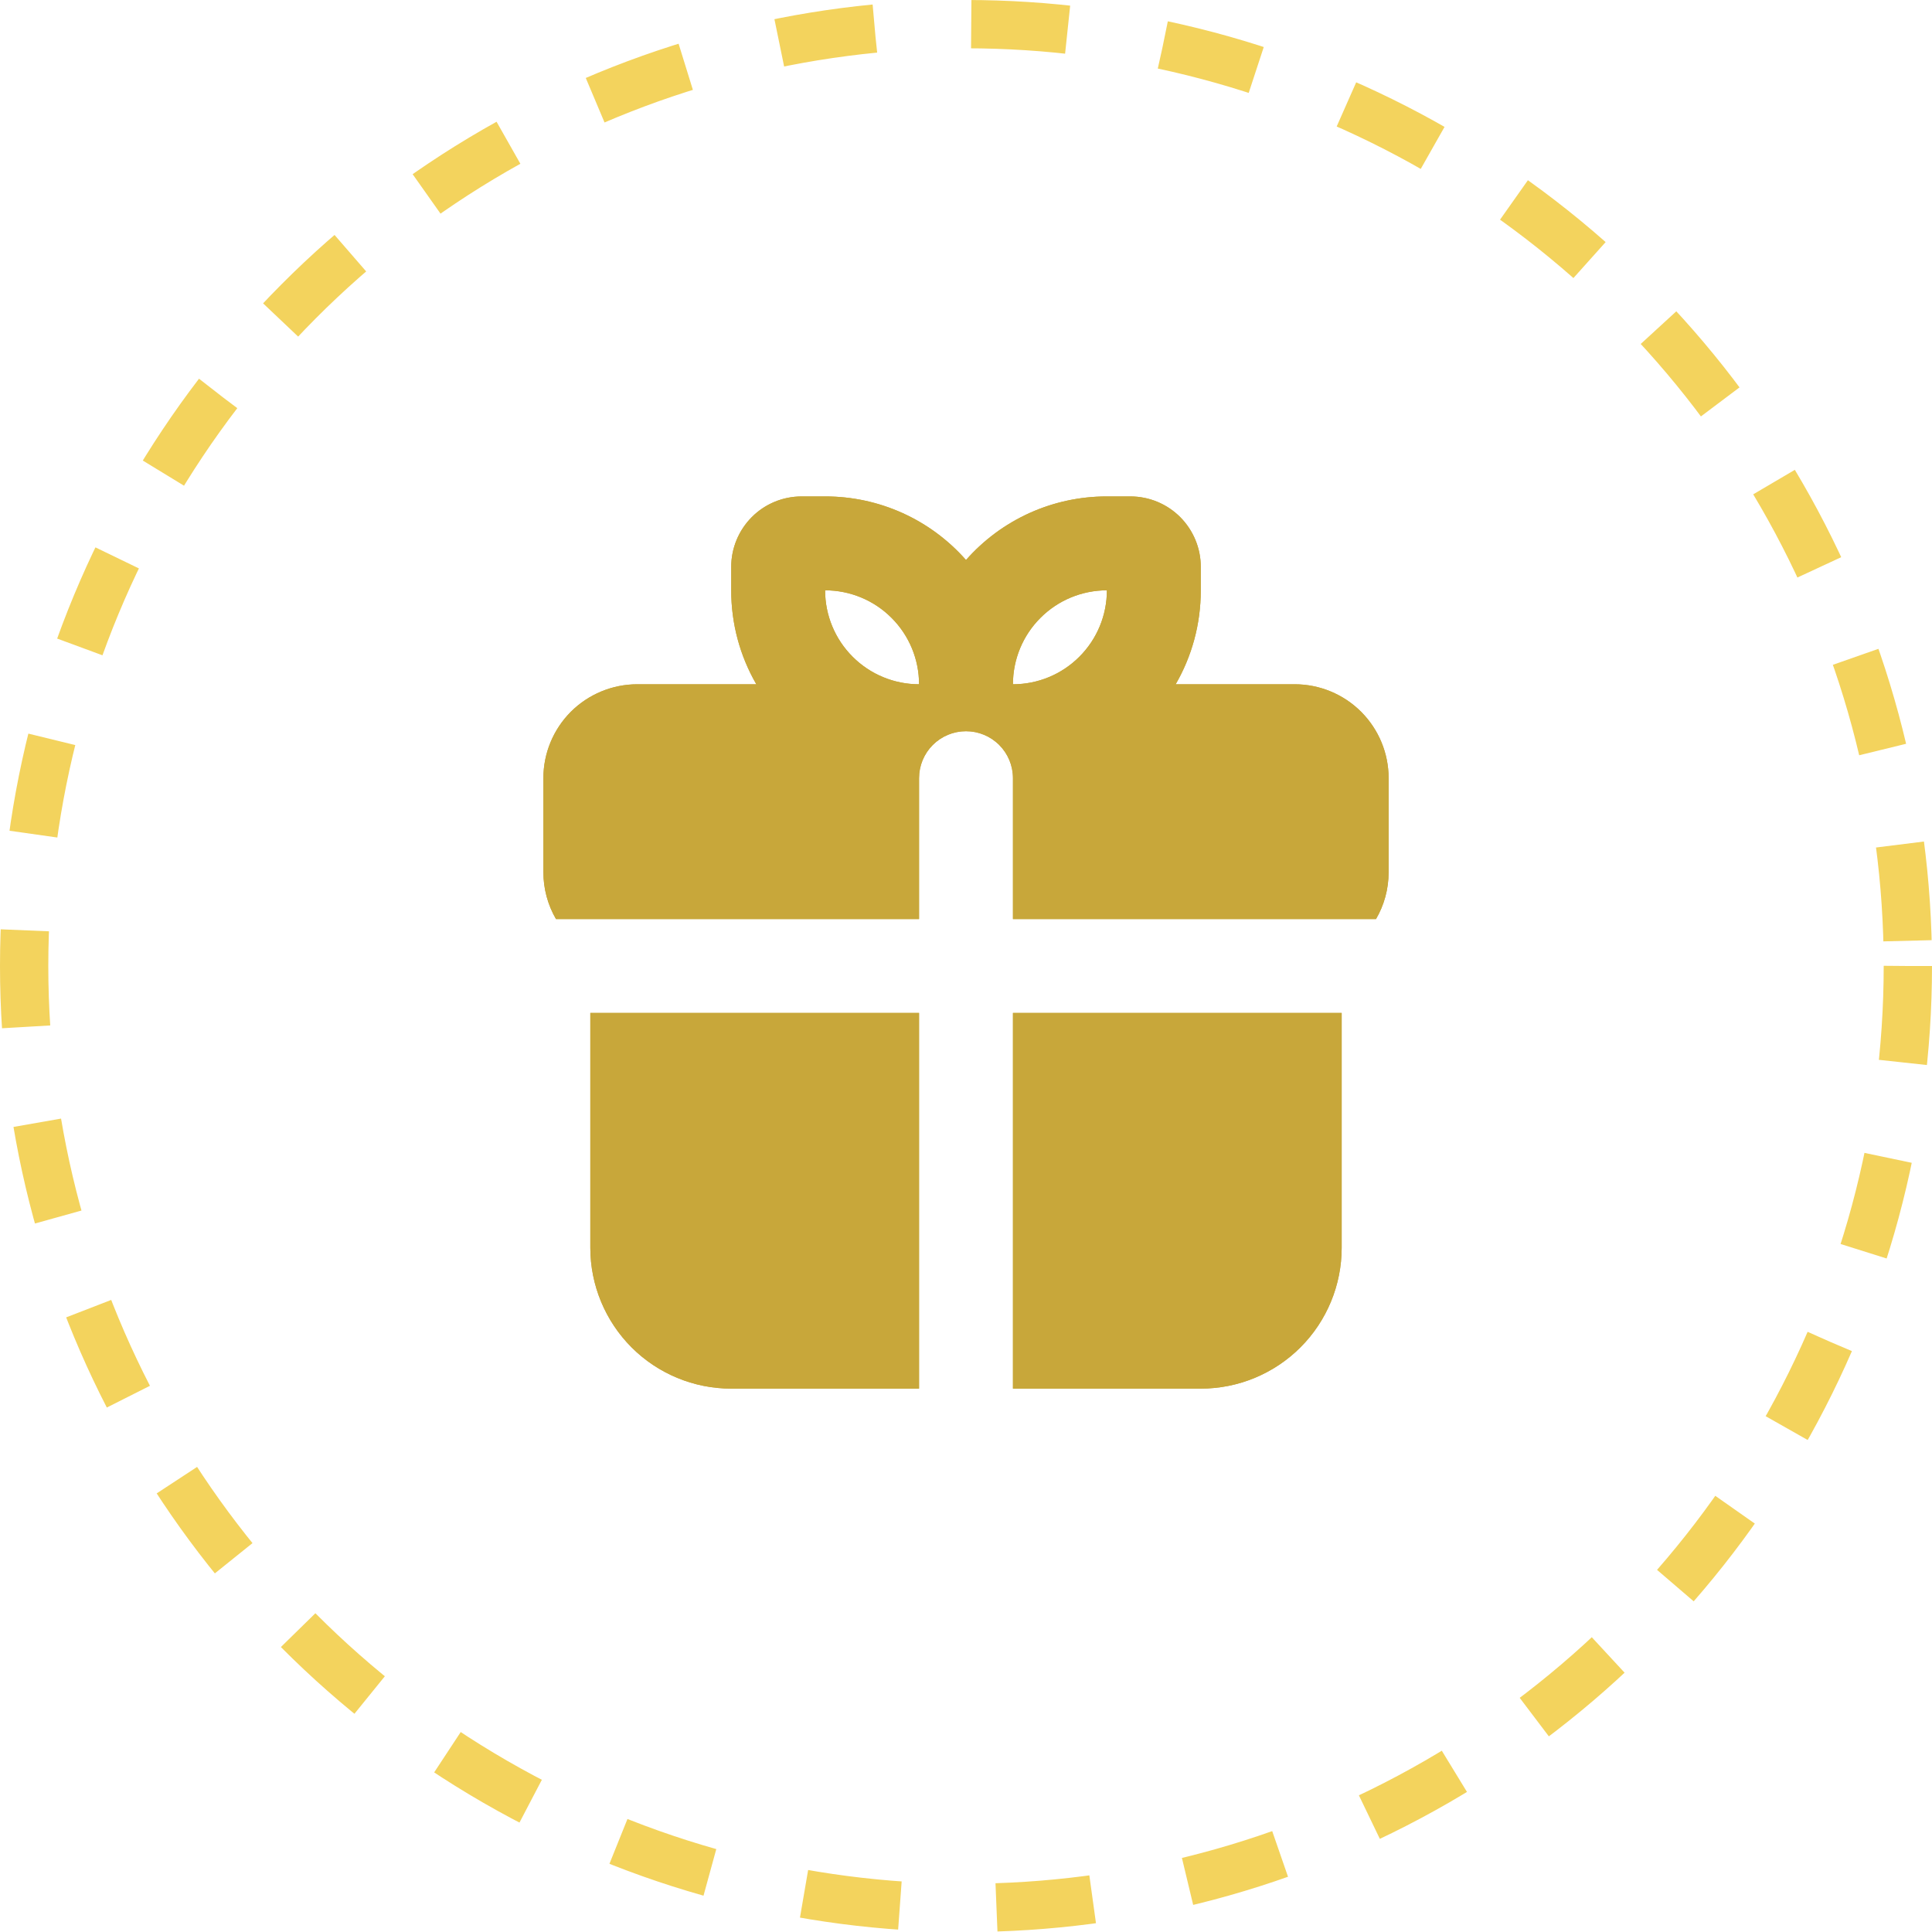 <?xml version="1.0" encoding="UTF-8"?> <svg xmlns="http://www.w3.org/2000/svg" width="40" height="40" viewBox="0 0 40 40" fill="none"> <circle cx="20" cy="20" r="19.5" stroke="#F3D35D" stroke-dasharray="2 2"></circle> <g clip-path="url(#clip0_322_2254)"> <path fill-rule="evenodd" clip-rule="evenodd" d="M27.778 20.972V25.833C27.778 26.607 27.471 27.349 26.924 27.896C26.377 28.443 25.635 28.75 24.861 28.75H20.972V20.972H27.778ZM19.028 20.972V28.75H15.139C14.365 28.75 13.623 28.443 13.076 27.896C12.53 27.349 12.222 26.607 12.222 25.833V20.972H19.028ZM17.083 10.278C17.635 10.277 18.181 10.394 18.684 10.621C19.187 10.848 19.635 11.18 20 11.594C20.365 11.18 20.813 10.848 21.316 10.621C21.819 10.394 22.365 10.277 22.917 10.278H23.403C23.79 10.278 24.16 10.431 24.434 10.705C24.707 10.979 24.861 11.349 24.861 11.736V12.222C24.861 12.931 24.672 13.595 24.341 14.167H26.806C27.321 14.167 27.816 14.372 28.18 14.736C28.545 15.101 28.75 15.595 28.75 16.111V18.056C28.75 18.41 28.656 18.742 28.489 19.028H20.972V16.111C20.972 15.853 20.87 15.606 20.688 15.424C20.505 15.241 20.258 15.139 20 15.139C19.742 15.139 19.495 15.241 19.312 15.424C19.13 15.606 19.028 15.853 19.028 16.111V19.028H11.511C11.339 18.732 11.25 18.397 11.25 18.056V16.111C11.25 15.595 11.455 15.101 11.819 14.736C12.184 14.372 12.679 14.167 13.194 14.167H15.659C15.317 13.576 15.138 12.905 15.139 12.222V11.736C15.139 11.349 15.293 10.979 15.566 10.705C15.839 10.431 16.21 10.278 16.597 10.278H17.083ZM17.083 12.222C17.083 12.738 17.288 13.233 17.653 13.597C18.017 13.962 18.512 14.167 19.028 14.167C19.028 13.651 18.823 13.156 18.458 12.792C18.094 12.427 17.599 12.222 17.083 12.222ZM22.917 12.222C22.401 12.222 21.906 12.427 21.542 12.792C21.177 13.156 20.972 13.651 20.972 14.167C21.488 14.167 21.983 13.962 22.347 13.597C22.712 13.233 22.917 12.738 22.917 12.222Z" fill="#C8A73A"></path> </g> <g clip-path="url(#clip1_322_2254)"> <path fill-rule="evenodd" clip-rule="evenodd" d="M27.778 20.972V25.833C27.778 26.607 27.471 27.349 26.924 27.896C26.377 28.443 25.635 28.75 24.861 28.75H20.972V20.972H27.778ZM19.028 20.972V28.75H15.139C14.365 28.75 13.623 28.443 13.076 27.896C12.53 27.349 12.222 26.607 12.222 25.833V20.972H19.028ZM17.083 10.278C17.635 10.277 18.181 10.394 18.684 10.621C19.187 10.848 19.635 11.18 20 11.594C20.365 11.18 20.813 10.848 21.316 10.621C21.819 10.394 22.365 10.277 22.917 10.278H23.403C23.79 10.278 24.16 10.431 24.434 10.705C24.707 10.979 24.861 11.349 24.861 11.736V12.222C24.861 12.931 24.672 13.595 24.341 14.167H26.806C27.321 14.167 27.816 14.372 28.18 14.736C28.545 15.101 28.75 15.595 28.75 16.111V18.056C28.75 18.41 28.656 18.742 28.489 19.028H20.972V16.111C20.972 15.853 20.87 15.606 20.688 15.424C20.505 15.241 20.258 15.139 20 15.139C19.742 15.139 19.495 15.241 19.312 15.424C19.13 15.606 19.028 15.853 19.028 16.111V19.028H11.511C11.339 18.732 11.25 18.397 11.25 18.056V16.111C11.25 15.595 11.455 15.101 11.819 14.736C12.184 14.372 12.679 14.167 13.194 14.167H15.659C15.317 13.576 15.138 12.905 15.139 12.222V11.736C15.139 11.349 15.293 10.979 15.566 10.705C15.839 10.431 16.21 10.278 16.597 10.278H17.083ZM17.083 12.222C17.083 12.738 17.288 13.233 17.653 13.597C18.017 13.962 18.512 14.167 19.028 14.167C19.028 13.651 18.823 13.156 18.458 12.792C18.094 12.427 17.599 12.222 17.083 12.222ZM22.917 12.222C22.401 12.222 21.906 12.427 21.542 12.792C21.177 13.156 20.972 13.651 20.972 14.167C21.488 14.167 21.983 13.962 22.347 13.597C22.712 13.233 22.917 12.738 22.917 12.222Z" fill="#C8A73A"></path> </g> <defs> <clipPath id="clip0_322_2254"> <rect width="23.333" height="23.333" fill="white" transform="translate(8.333 8.334)"></rect> </clipPath> <clipPath id="clip1_322_2254"> <rect width="23.333" height="23.333" fill="white" transform="translate(8.333 8.334)"></rect> </clipPath> </defs> </svg> 